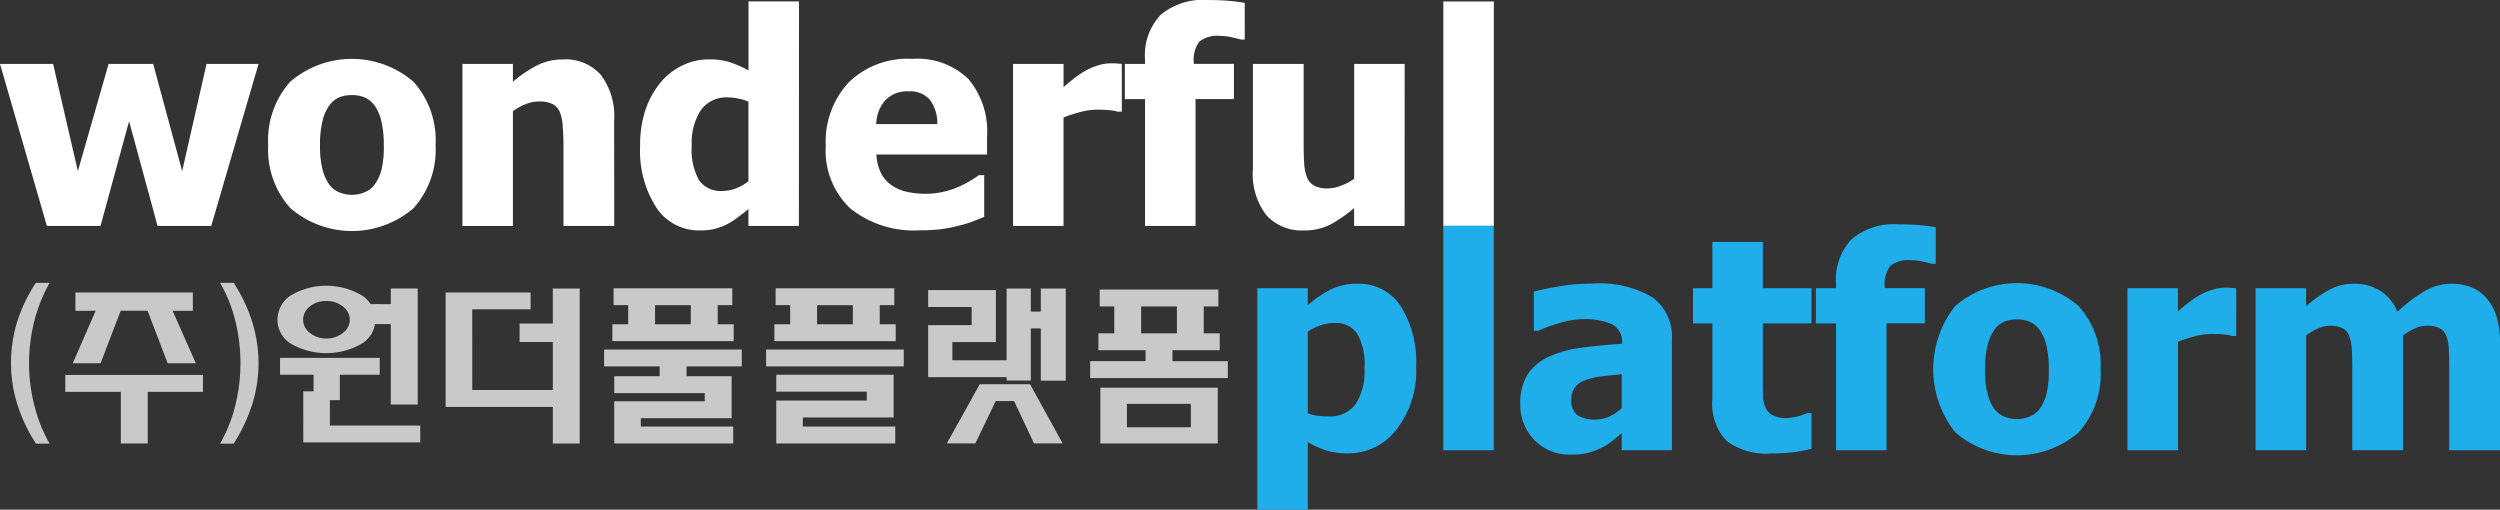 <svg xmlns="http://www.w3.org/2000/svg" width="201.919" height="41.166" viewBox="0 0 201.919 41.166">
    <rect x="0" y="0" width="201.919" height="41.166" fill="#333333" stroke="none"/>
    <defs>
        <style>
            .cls-1{fill:#fff}.cls-2{fill:#1faee9}.cls-3{fill:#c9c9c9}
        </style>
    </defs>
    <g id="logo_wf_white" transform="translate(-25.595 -11.33)">
        <g id="그룹_164" data-name="그룹 164" transform="translate(25.595 11.33)">
            <path id="패스_3582" data-name="패스 3582" class="cls-1" d="m46.478 28.651-3.822 13.087h-4.335l-2.3-8.46-2.307 8.46h-4.331l-3.788-13.087h4.289l2 8.659 2.482-8.659h3.6l2.342 8.659 1.969-8.659z" transform="translate(-25.595 -23.489)"/>
            <path id="패스_3583" data-name="패스 3583" class="cls-1" d="M111.8 34.24a7.084 7.084 0 0 1-1.766 5.087 7.621 7.621 0 0 1-9.975 0 7.055 7.055 0 0 1-1.777-5.087 7.065 7.065 0 0 1 1.777-5.11 7.632 7.632 0 0 1 9.969.012 7.089 7.089 0 0 1 1.772 5.098zm-4.184.023a8.227 8.227 0 0 0-.193-1.94 3.573 3.573 0 0 0-.53-1.241 1.992 1.992 0 0 0-.816-.682 2.642 2.642 0 0 0-1.037-.192 2.764 2.764 0 0 0-.99.169 1.927 1.927 0 0 0-.816.647 3.526 3.526 0 0 0-.559 1.247 7.965 7.965 0 0 0-.21 1.993 7.738 7.738 0 0 0 .2 1.941 3.7 3.7 0 0 0 .513 1.183 1.929 1.929 0 0 0 .816.664 2.725 2.725 0 0 0 1.084.21 2.593 2.593 0 0 0 1-.21 1.848 1.848 0 0 0 .81-.629 3.628 3.628 0 0 0 .548-1.206 8 8 0 0 0 .182-1.954z" transform="translate(-76.619 -22.528)"/>
            <path id="패스_3584" data-name="패스 3584" class="cls-1" d="M163.172 40.887h-4.1V34.4q0-.792-.064-1.579a3.585 3.585 0 0 0-.239-1.159 1.287 1.287 0 0 0-.606-.635 2.453 2.453 0 0 0-1.06-.193 2.953 2.953 0 0 0-1.014.187 4.813 4.813 0 0 0-1.1.594v9.276h-4.079V27.8h4.079v1.445a9.994 9.994 0 0 1 1.952-1.328 4.612 4.612 0 0 1 2.1-.478 3.774 3.774 0 0 1 3.065 1.265 5.565 5.565 0 0 1 1.06 3.665z" transform="translate(-113.562 -22.638)"/>
            <path id="패스_3585" data-name="패스 3585" class="cls-1" d="M211.876 29.854H207.8V28.49q-.4.327-.9.7a5.91 5.91 0 0 1-.891.559 5.057 5.057 0 0 1-.967.35 4.9 4.9 0 0 1-1.142.116 4.113 4.113 0 0 1-3.543-1.853 8.442 8.442 0 0 1-1.305-4.953 8.961 8.961 0 0 1 .443-2.971 6.988 6.988 0 0 1 1.223-2.191 5.2 5.2 0 0 1 1.725-1.346 4.823 4.823 0 0 1 2.144-.5 5.515 5.515 0 0 1 1.684.216 10.48 10.48 0 0 1 1.533.67v-5.57h4.079zm-4.076-3.613V19.82a3.258 3.258 0 0 0-.793-.25 4.324 4.324 0 0 0-.839-.1 2.546 2.546 0 0 0-2.208 1.026 4.828 4.828 0 0 0-.74 2.867 5.1 5.1 0 0 0 .589 2.8 2.139 2.139 0 0 0 1.905.862 3.018 3.018 0 0 0 1.084-.21 3.759 3.759 0 0 0 1.002-.574z" transform="translate(-147.35 -11.604)"/>
            <path id="패스_3586" data-name="패스 3586" class="cls-1" d="M257.024 41.127a8.234 8.234 0 0 1-5.681-1.771 6.427 6.427 0 0 1-1.975-5.046 7.064 7.064 0 0 1 1.841-5.116 6.819 6.819 0 0 1 5.151-1.911 5.9 5.9 0 0 1 4.522 1.62 6.541 6.541 0 0 1 1.515 4.638v1.468h-8.938a3.719 3.719 0 0 0 .384 1.521 2.655 2.655 0 0 0 .863.973 3.476 3.476 0 0 0 1.223.519 6.952 6.952 0 0 0 1.527.157 6.252 6.252 0 0 0 1.4-.157 6.731 6.731 0 0 0 1.259-.414 8.252 8.252 0 0 0 .926-.478q.425-.256.694-.455h.431v3.368l-.915.367a8.262 8.262 0 0 1-1.136.344 11.831 11.831 0 0 1-1.37.274 12.649 12.649 0 0 1-1.721.099zm1.352-8.577a3.136 3.136 0 0 0-.6-1.969 2.129 2.129 0 0 0-1.73-.676 2.431 2.431 0 0 0-1.859.711 2.965 2.965 0 0 0-.74 1.934z" transform="translate(-182.674 -22.528)"/>
            <path id="패스_3587" data-name="패스 3587" class="cls-1" d="M308.907 32.4h-.338a3 3 0 0 0-.676-.122q-.443-.041-.979-.041a5.276 5.276 0 0 0-1.346.186 13.118 13.118 0 0 0-1.369.443v8.763h-4.079V28.541h4.08v1.876q.28-.256.775-.647a7.534 7.534 0 0 1 .9-.624 4.972 4.972 0 0 1 1.031-.46 3.58 3.58 0 0 1 1.113-.193c.132 0 .28 0 .443.012s.311.019.443.035z" transform="translate(-218.3 -23.379)"/>
            <path id="패스_3588" data-name="패스 3588" class="cls-1" d="M340.107 14.523h-.315q-.233-.07-.728-.181a4.317 4.317 0 0 0-.938-.111 2.368 2.368 0 0 0-1.684.455 2.435 2.435 0 0 0-.449 1.7v.1h3.24v2.844h-3.1v10.249h-4.079V19.336h-1.632v-2.844h1.632v-.361a4.754 4.754 0 0 1 1.258-3.6 5.34 5.34 0 0 1 3.811-1.2q.886 0 1.655.064a13.262 13.262 0 0 1 1.328.169z" transform="translate(-239.572 -11.33)"/>
            <path id="패스_3589" data-name="패스 3589" class="cls-1" d="M377.365 41.738h-4.079v-1.445a11.128 11.128 0 0 1-1.946 1.346 4.517 4.517 0 0 1-2.109.46 3.844 3.844 0 0 1-3.031-1.229 5.438 5.438 0 0 1-1.089-3.7v-8.519h4.1v6.491q0 1.013.052 1.654a3.319 3.319 0 0 0 .25 1.084 1.288 1.288 0 0 0 .577.618 2.326 2.326 0 0 0 1.09.21 3.107 3.107 0 0 0 1.02-.21 4.335 4.335 0 0 0 1.09-.571v-9.276h4.079z" transform="translate(-263.918 -23.489)"/>
            <path id="패스_3590" data-name="패스 3590" class="cls-1" d="M420.8 29.854h-4.079V11.721h4.079z" transform="translate(-300.147 -11.604)"/>
        </g>
        <g id="그룹_165" data-name="그룹 165" transform="translate(127.142 29.446)">
            <path id="패스_3591" data-name="패스 3591" class="cls-2" d="M379.139 94.946a7.678 7.678 0 0 1-1.591 5.054 4.9 4.9 0 0 1-3.921 1.923 5.835 5.835 0 0 1-1.7-.221 7.635 7.635 0 0 1-1.538-.688v5.454h-4.079V88.583h4.079v1.364a9.421 9.421 0 0 1 1.829-1.247 4.662 4.662 0 0 1 2.156-.478 4.03 4.03 0 0 1 3.519 1.806 8.534 8.534 0 0 1 1.246 4.918zm-4.172.082a5.041 5.041 0 0 0-.589-2.774 2.066 2.066 0 0 0-1.835-.862 3.539 3.539 0 0 0-1.09.175 4.318 4.318 0 0 0-1.066.525v6.584a2.913 2.913 0 0 0 .717.2 6.343 6.343 0 0 0 .926.058 2.579 2.579 0 0 0 2.214-.973 4.9 4.9 0 0 0 .723-2.933z" transform="translate(-366.308 -83.421)"/>
            <path id="패스_3592" data-name="패스 3592" class="cls-2" d="M420.788 90.636h-4.079V72.5h4.079z" transform="translate(-401.687 -72.386)"/>
            <path id="패스_3593" data-name="패스 3593" class="cls-2" d="m445.781 100.256-.752.629a4.549 4.549 0 0 1-.891.559 5.987 5.987 0 0 1-1.066.408 5.864 5.864 0 0 1-1.451.139 3.879 3.879 0 0 1-2.884-1.165 4.012 4.012 0 0 1-1.148-2.937 4.259 4.259 0 0 1 .583-2.354 4 4 0 0 1 1.678-1.422 8.792 8.792 0 0 1 2.645-.746q1.539-.21 3.31-.326v-.07a1.536 1.536 0 0 0-.8-1.5 5.394 5.394 0 0 0-2.395-.413 6.586 6.586 0 0 0-1.69.262 13.167 13.167 0 0 0-1.888.67h-.35v-3.155q.606-.175 1.958-.414a15.647 15.647 0 0 1 2.727-.239 8.474 8.474 0 0 1 4.924 1.125 3.965 3.965 0 0 1 1.544 3.432v8.9h-4.055zm0-2.027V95.5q-1.038.106-1.678.181a5.708 5.708 0 0 0-1.259.3 1.762 1.762 0 0 0-.833.565 1.588 1.588 0 0 0-.3 1.008 1.436 1.436 0 0 0 .5 1.265 2.567 2.567 0 0 0 1.463.344 2.723 2.723 0 0 0 1.1-.245 3.4 3.4 0 0 0 1.007-.69z" transform="translate(-416.344 -83.393)"/>
            <path id="패스_3594" data-name="패스 3594" class="cls-2" d="M490.72 93.967a5.324 5.324 0 0 1-3.63-1.026 4.327 4.327 0 0 1-1.136-3.356v-6.118h-1.561v-2.843h1.561v-3.741h4.079v3.741h3.927v2.843h-3.927v4.638q0 .688.012 1.2a2.454 2.454 0 0 0 .186.921 1.29 1.29 0 0 0 .577.647 2.451 2.451 0 0 0 1.206.239 4.814 4.814 0 0 0 1.6-.4h.35v2.878a11.58 11.58 0 0 1-1.41.274 14.252 14.252 0 0 1-1.834.103z" transform="translate(-449.198 -75.461)"/>
            <path id="패스_3595" data-name="패스 3595" class="cls-2" d="M527.351 75.305h-.315q-.233-.07-.728-.181a4.321 4.321 0 0 0-.938-.111 2.368 2.368 0 0 0-1.684.454 2.436 2.436 0 0 0-.449 1.7v.1h3.24v2.843h-3.1v10.252H519.3V80.118h-1.631v-2.843h1.631v-.361a4.753 4.753 0 0 1 1.259-3.6 5.339 5.339 0 0 1 3.811-1.2q.886 0 1.655.064a13.347 13.347 0 0 1 1.328.169z" transform="translate(-472.556 -72.112)"/>
            <path id="패스_3596" data-name="패스 3596" class="cls-2" d="M563.013 95.022a7.083 7.083 0 0 1-1.766 5.087 7.621 7.621 0 0 1-9.975 0 8.2 8.2 0 0 1 0-10.2 7.631 7.631 0 0 1 9.969.012 7.088 7.088 0 0 1 1.772 5.101zm-4.184.023a8.246 8.246 0 0 0-.192-1.94 3.58 3.58 0 0 0-.531-1.241 2 2 0 0 0-.816-.682 2.648 2.648 0 0 0-1.037-.192 2.767 2.767 0 0 0-.991.169 1.928 1.928 0 0 0-.815.647 3.516 3.516 0 0 0-.559 1.247 7.93 7.93 0 0 0-.21 1.992 7.738 7.738 0 0 0 .2 1.941 3.688 3.688 0 0 0 .513 1.183 1.927 1.927 0 0 0 .816.664 2.726 2.726 0 0 0 1.084.21 2.593 2.593 0 0 0 1-.21 1.85 1.85 0 0 0 .81-.629 3.633 3.633 0 0 0 .542-1.204 8.01 8.01 0 0 0 .186-1.955z" transform="translate(-494.898 -83.31)"/>
            <path id="패스_3597" data-name="패스 3597" class="cls-2" d="M610.911 93.181h-.338a3.017 3.017 0 0 0-.676-.122q-.443-.041-.979-.041a5.28 5.28 0 0 0-1.346.186 13.132 13.132 0 0 0-1.369.443v8.764h-4.079V89.324h4.076V91.2q.28-.256.775-.646a7.493 7.493 0 0 1 .9-.623 4.966 4.966 0 0 1 1.032-.46 3.581 3.581 0 0 1 1.113-.193c.132 0 .28 0 .443.012s.311.02.443.035z" transform="translate(-531.841 -84.161)"/>
            <path id="패스_3598" data-name="패스 3598" class="cls-2" d="M652.484 101.67v-6.538q0-.967-.035-1.631a3.312 3.312 0 0 0-.21-1.084 1.169 1.169 0 0 0-.542-.612 2.257 2.257 0 0 0-1.031-.193 2.23 2.23 0 0 0-.92.2 6.243 6.243 0 0 0-.991.577v9.276h-4.1v-6.533q0-.955-.041-1.626a3.417 3.417 0 0 0-.215-1.09 1.169 1.169 0 0 0-.542-.612 2.448 2.448 0 0 0-2 .041 7.065 7.065 0 0 0-.932.548v9.276h-4.079V88.583h4.079v1.445a11.161 11.161 0 0 1 1.888-1.328 4.127 4.127 0 0 1 1.993-.478 3.881 3.881 0 0 1 2.11.571 3.585 3.585 0 0 1 1.387 1.7 11.991 11.991 0 0 1 2.22-1.684 4.262 4.262 0 0 1 2.115-.588 4.335 4.335 0 0 1 1.631.291 3.134 3.134 0 0 1 1.224.874 4.158 4.158 0 0 1 .821 1.5 7.729 7.729 0 0 1 .274 2.267v8.519z" transform="translate(-556.214 -83.421)"/>
        </g>
        <g id="그룹_166" data-name="그룹 166" transform="translate(26.485 34.172)">
            <path id="패스_3599" data-name="패스 3599" class="cls-3" d="M29.08 97.744a11.084 11.084 0 0 1-.5-3.288 11.3 11.3 0 0 1 .486-3.3 12.709 12.709 0 0 1 1.521-3.185H31.7a12.666 12.666 0 0 0-1.2 2.95 13.825 13.825 0 0 0 0 7.075 11.917 11.917 0 0 0 1.2 2.965h-1.1a12.9 12.9 0 0 1-1.52-3.217z" transform="translate(-28.582 -87.969)"/>
            <path id="패스_3600" data-name="패스 3600" class="cls-3" d="M43.29 98.607v-1.364h11.119v1.365h-4.46v4.169h-2.173v-4.17zm.818-6.546v-1.482h9.483v1.482h-1.636l1.879 4.239h-2.275l-1.623-4.242h-2.173L46.14 96.3h-2.249l1.853-4.242z" transform="translate(-38.906 -89.801)"/>
            <path id="패스_3601" data-name="패스 3601" class="cls-3" d="M86.428 97.994a14.209 14.209 0 0 0 0-7.075 11.712 11.712 0 0 0-1.2-2.95h1.1a12.912 12.912 0 0 1 1.508 3.2 11.094 11.094 0 0 1 0 6.575 13.516 13.516 0 0 1-1.508 3.215h-1.1a11.968 11.968 0 0 0 1.2-2.965z" transform="translate(-68.344 -87.969)"/>
            <path id="패스_3602" data-name="패스 3602" class="cls-3" d="M107.669 89.579a2.35 2.35 0 0 1 1.023 1.938 2.25 2.25 0 0 1-1.023 1.879 5.733 5.733 0 0 1-5.866 0 2.257 2.257 0 0 1-1.009-1.879 2.359 2.359 0 0 1 1.009-1.938 5.644 5.644 0 0 1 5.866 0zm-1.84 6.37V98h-2.122v-2.051H101v-1.365h8.051v1.365zm-2.441-5.5a1.352 1.352 0 0 0-.524 1.072 1.311 1.311 0 0 0 .524 1.027 2.012 2.012 0 0 0 1.355.469 2.043 2.043 0 0 0 1.355-.469 1.3 1.3 0 0 0 .537-1.027 1.34 1.34 0 0 0-.537-1.072 2.055 2.055 0 0 0-1.355-.455 2.024 2.024 0 0 0-1.356.451zm-.511 6.84h2.147v2.76h7.3v1.365h-9.445zm7.067-7.045v-1.267h2.173v9.379h-2.173v-6.5h-1.751v-1.617z" transform="translate(-79.271 -88.522)"/>
            <path id="패스_3603" data-name="패스 3603" class="cls-3" d="M148.522 97.7h6.578v1.365h-8.729v-9.247h6.863v1.365h-4.716zm6.505-5.372V89.5h2.173v12.52h-2.172v-8.2h-2.684v-1.492z" transform="translate(-111.268 -89.04)"/>
            <path id="패스_3604" data-name="패스 3604" class="cls-3" d="M189.3 95.757v-1.364h11.119v1.365h-4.46v1.629h-2.173v-1.63zm1.943-3.405v-1.541h-1.176v-1.365h9.585v1.365h-1.176v1.541h1.291v1.365h-9.8v-1.365zm6.186 5.563h-7.31V96.55h9.481v3.391h-7.336v.675h7.464v1.365h-9.611v-3.405h7.31zm-1.125-7.1h-2.888v1.541h2.884z" transform="translate(-141.398 -89.006)"/>
            <path id="패스_3605" data-name="패스 3605" class="cls-3" d="M244.327 94.393v1.365h-11.119v-1.365zm-9.176-2.04v-1.542h-1.176v-1.365h9.585v1.365h-1.175v1.541h1.291v1.365h-9.8v-1.365zm6.186 5.446h-7.31v-1.366h9.483v3.449h-7.336v.734h7.464v1.365h-9.611v-3.464h7.31zm-1.125-6.987h-2.888v1.541h2.888z" transform="translate(-172.221 -89.006)"/>
            <path id="패스_3606" data-name="패스 3606" class="cls-3" d="M282.588 89.627v4.2h-3.515v1.468h4.678v1.365h-6.633v-4.2h3.514v-1.468h-3.514v-1.365zm2.76 7.6 2.633 4.785h-2.313l-1.61-3.42h-1.482l-1.649 3.42h-2.3l2.658-4.785zm.869-4.506h-.805v4.213h-1.955V89.5h1.955v1.864h.805V89.5h2.019v7.442h-2.019z" transform="translate(-203.044 -89.04)"/>
            <path id="패스_3607" data-name="패스 3607" class="cls-3" d="M327.673 93.578v2h4.473v1.365h-11.119v-1.369h4.473v-2zm-4.7-.25v-2.172h-1.176v-1.365h9.585v1.365H330.2v2.172h1.291v1.365h-9.8v-1.365zm-1.125 4.389h9.483v4.506h-9.483zm7.31 1.306h-5.163v1.893h5.163zm-1.125-7.867h-2.888v2.172h2.888z" transform="translate(-233.866 -89.248)"/>
        </g>
    </g>
</svg>
